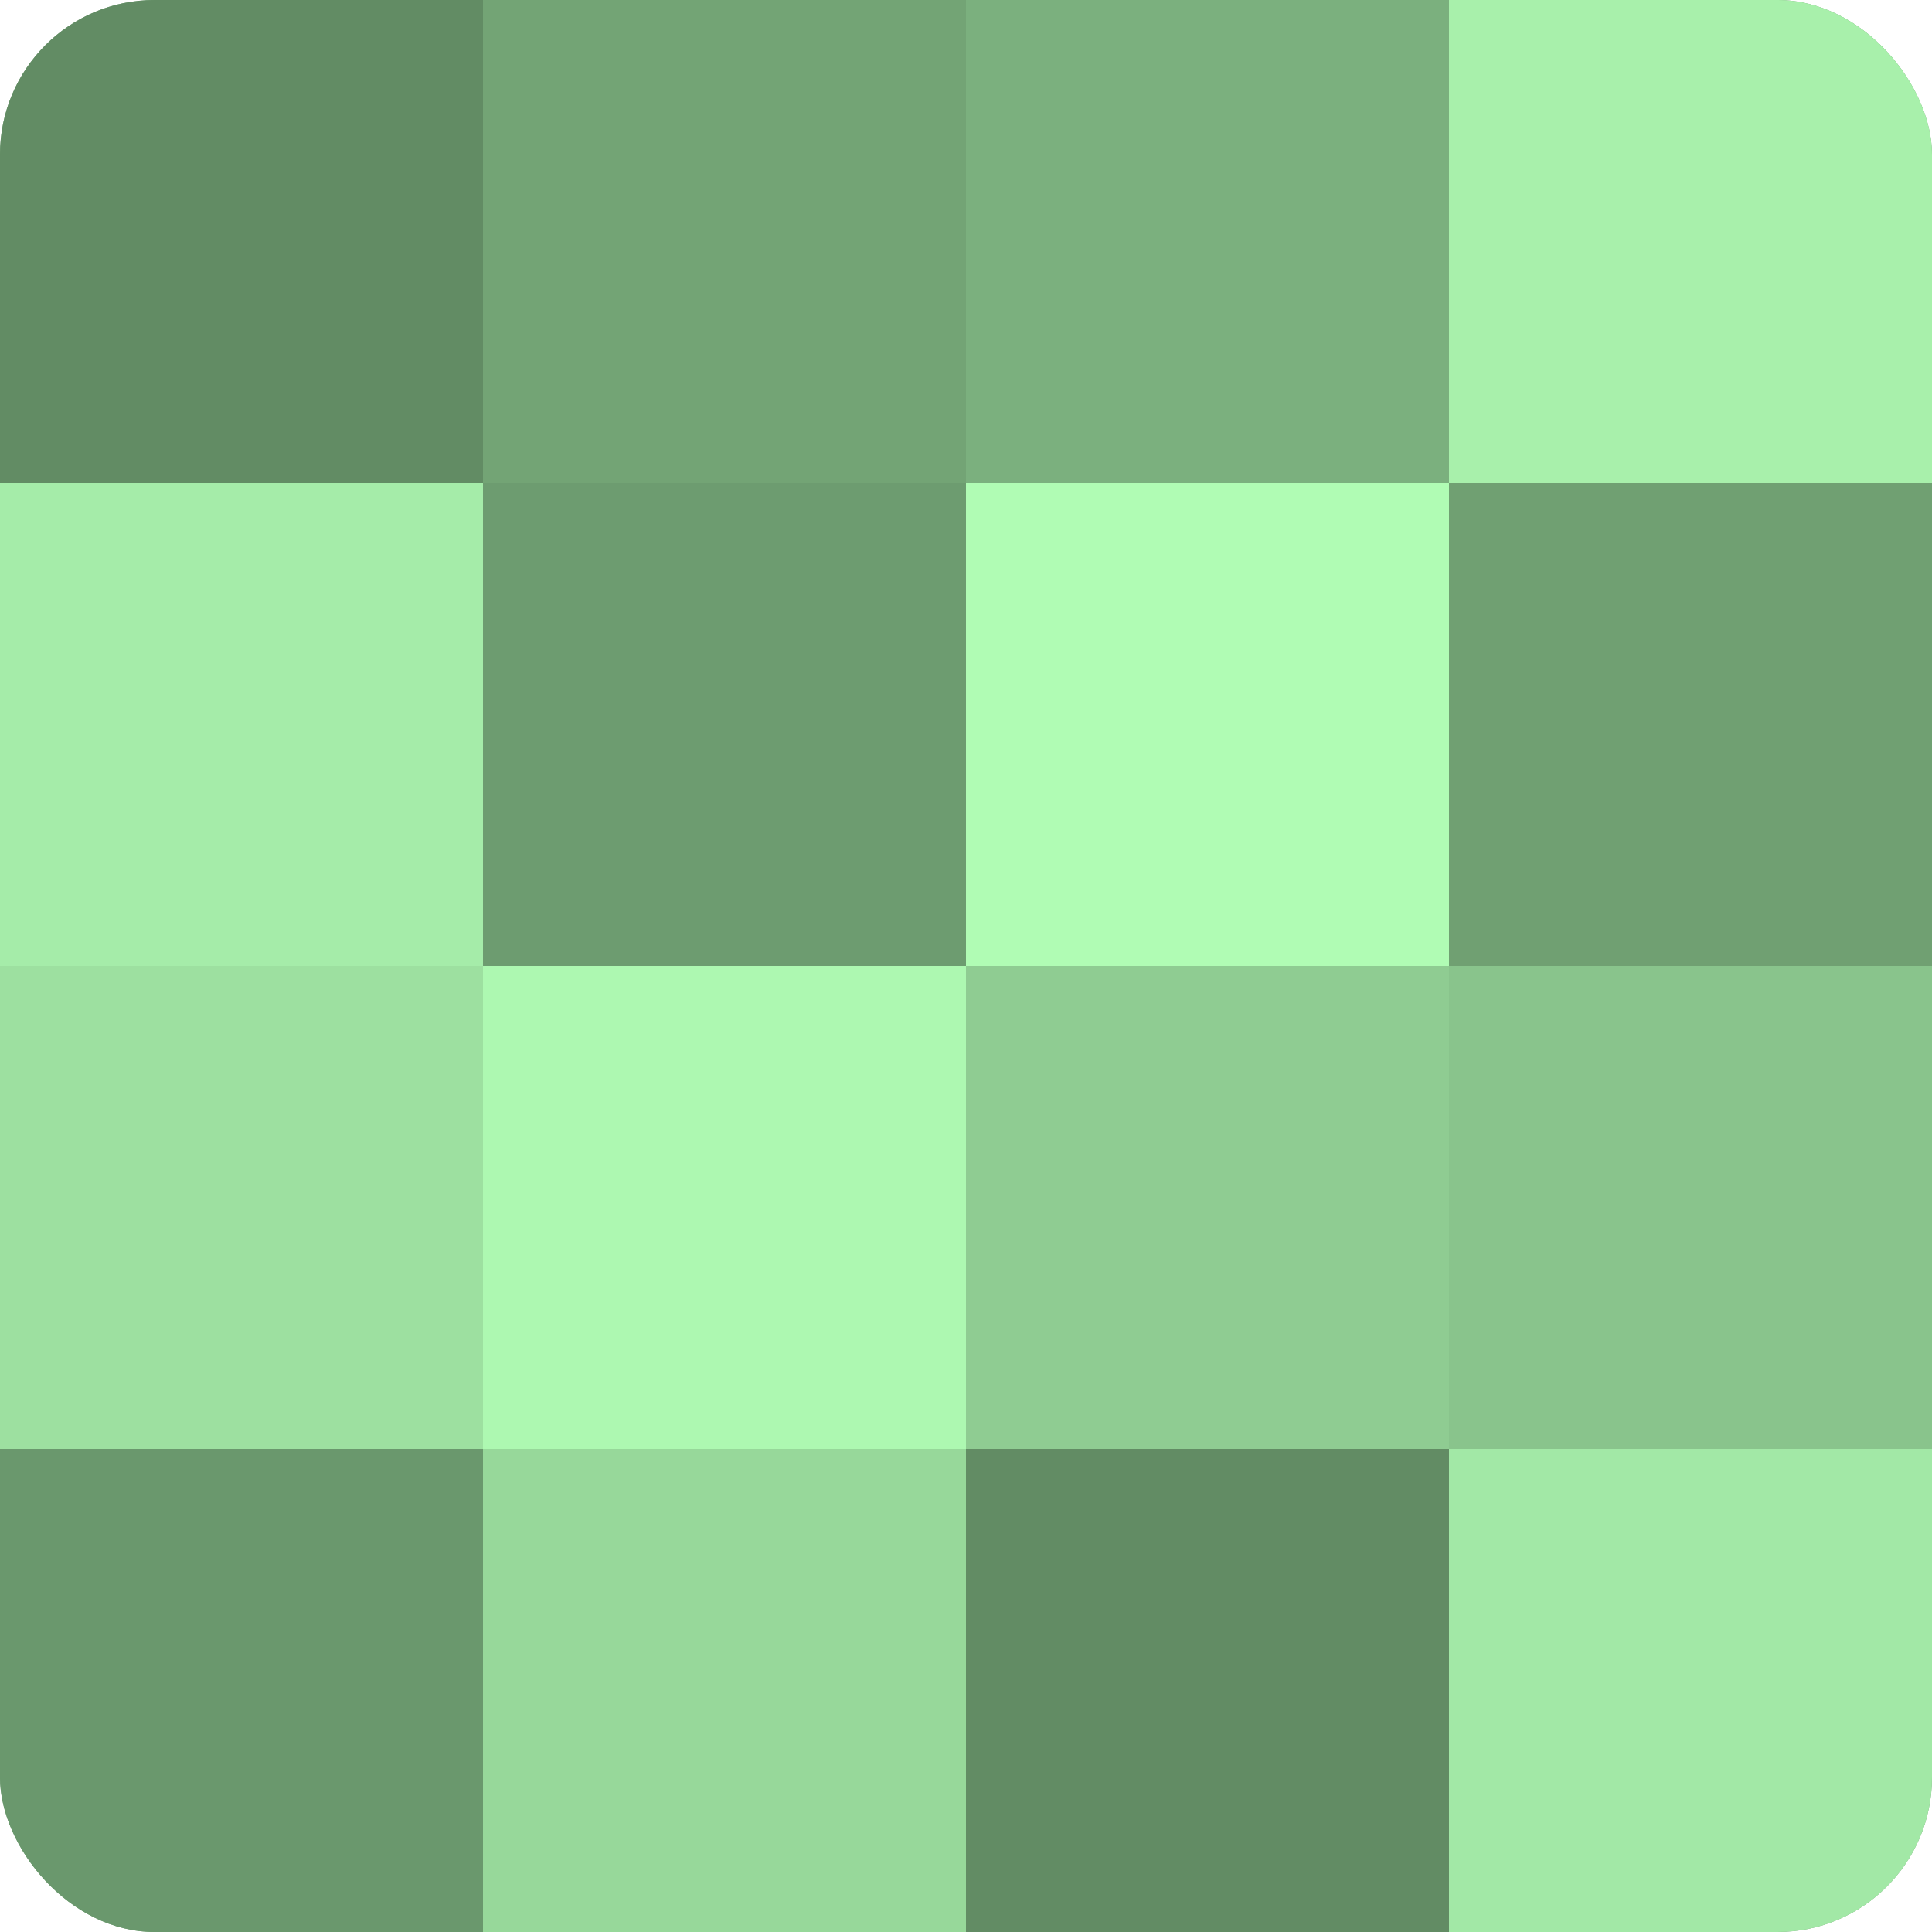 <?xml version="1.0" encoding="UTF-8"?>
<svg xmlns="http://www.w3.org/2000/svg" width="60" height="60" viewBox="0 0 100 100" preserveAspectRatio="xMidYMid meet"><defs><clipPath id="c" width="100" height="100"><rect width="100" height="100" rx="8" ry="8"/></clipPath></defs><g clip-path="url(#c)"><rect width="100" height="100" fill="#70a072"/><rect width="25" height="25" fill="#628c64"/><rect y="25" width="25" height="25" fill="#a5eca9"/><rect y="50" width="25" height="25" fill="#9de0a0"/><rect y="75" width="25" height="25" fill="#6a986d"/><rect x="25" width="25" height="25" fill="#73a475"/><rect x="25" y="25" width="25" height="25" fill="#6d9c70"/><rect x="25" y="50" width="25" height="25" fill="#adf8b1"/><rect x="25" y="75" width="25" height="25" fill="#97d89a"/><rect x="50" width="25" height="25" fill="#7bb07e"/><rect x="50" y="25" width="25" height="25" fill="#b0fcb4"/><rect x="50" y="50" width="25" height="25" fill="#8fcc92"/><rect x="50" y="75" width="25" height="25" fill="#628c64"/><rect x="75" width="25" height="25" fill="#a8f0ab"/><rect x="75" y="25" width="25" height="25" fill="#70a072"/><rect x="75" y="50" width="25" height="25" fill="#89c48c"/><rect x="75" y="75" width="25" height="25" fill="#a2e8a6"/></g></svg>
